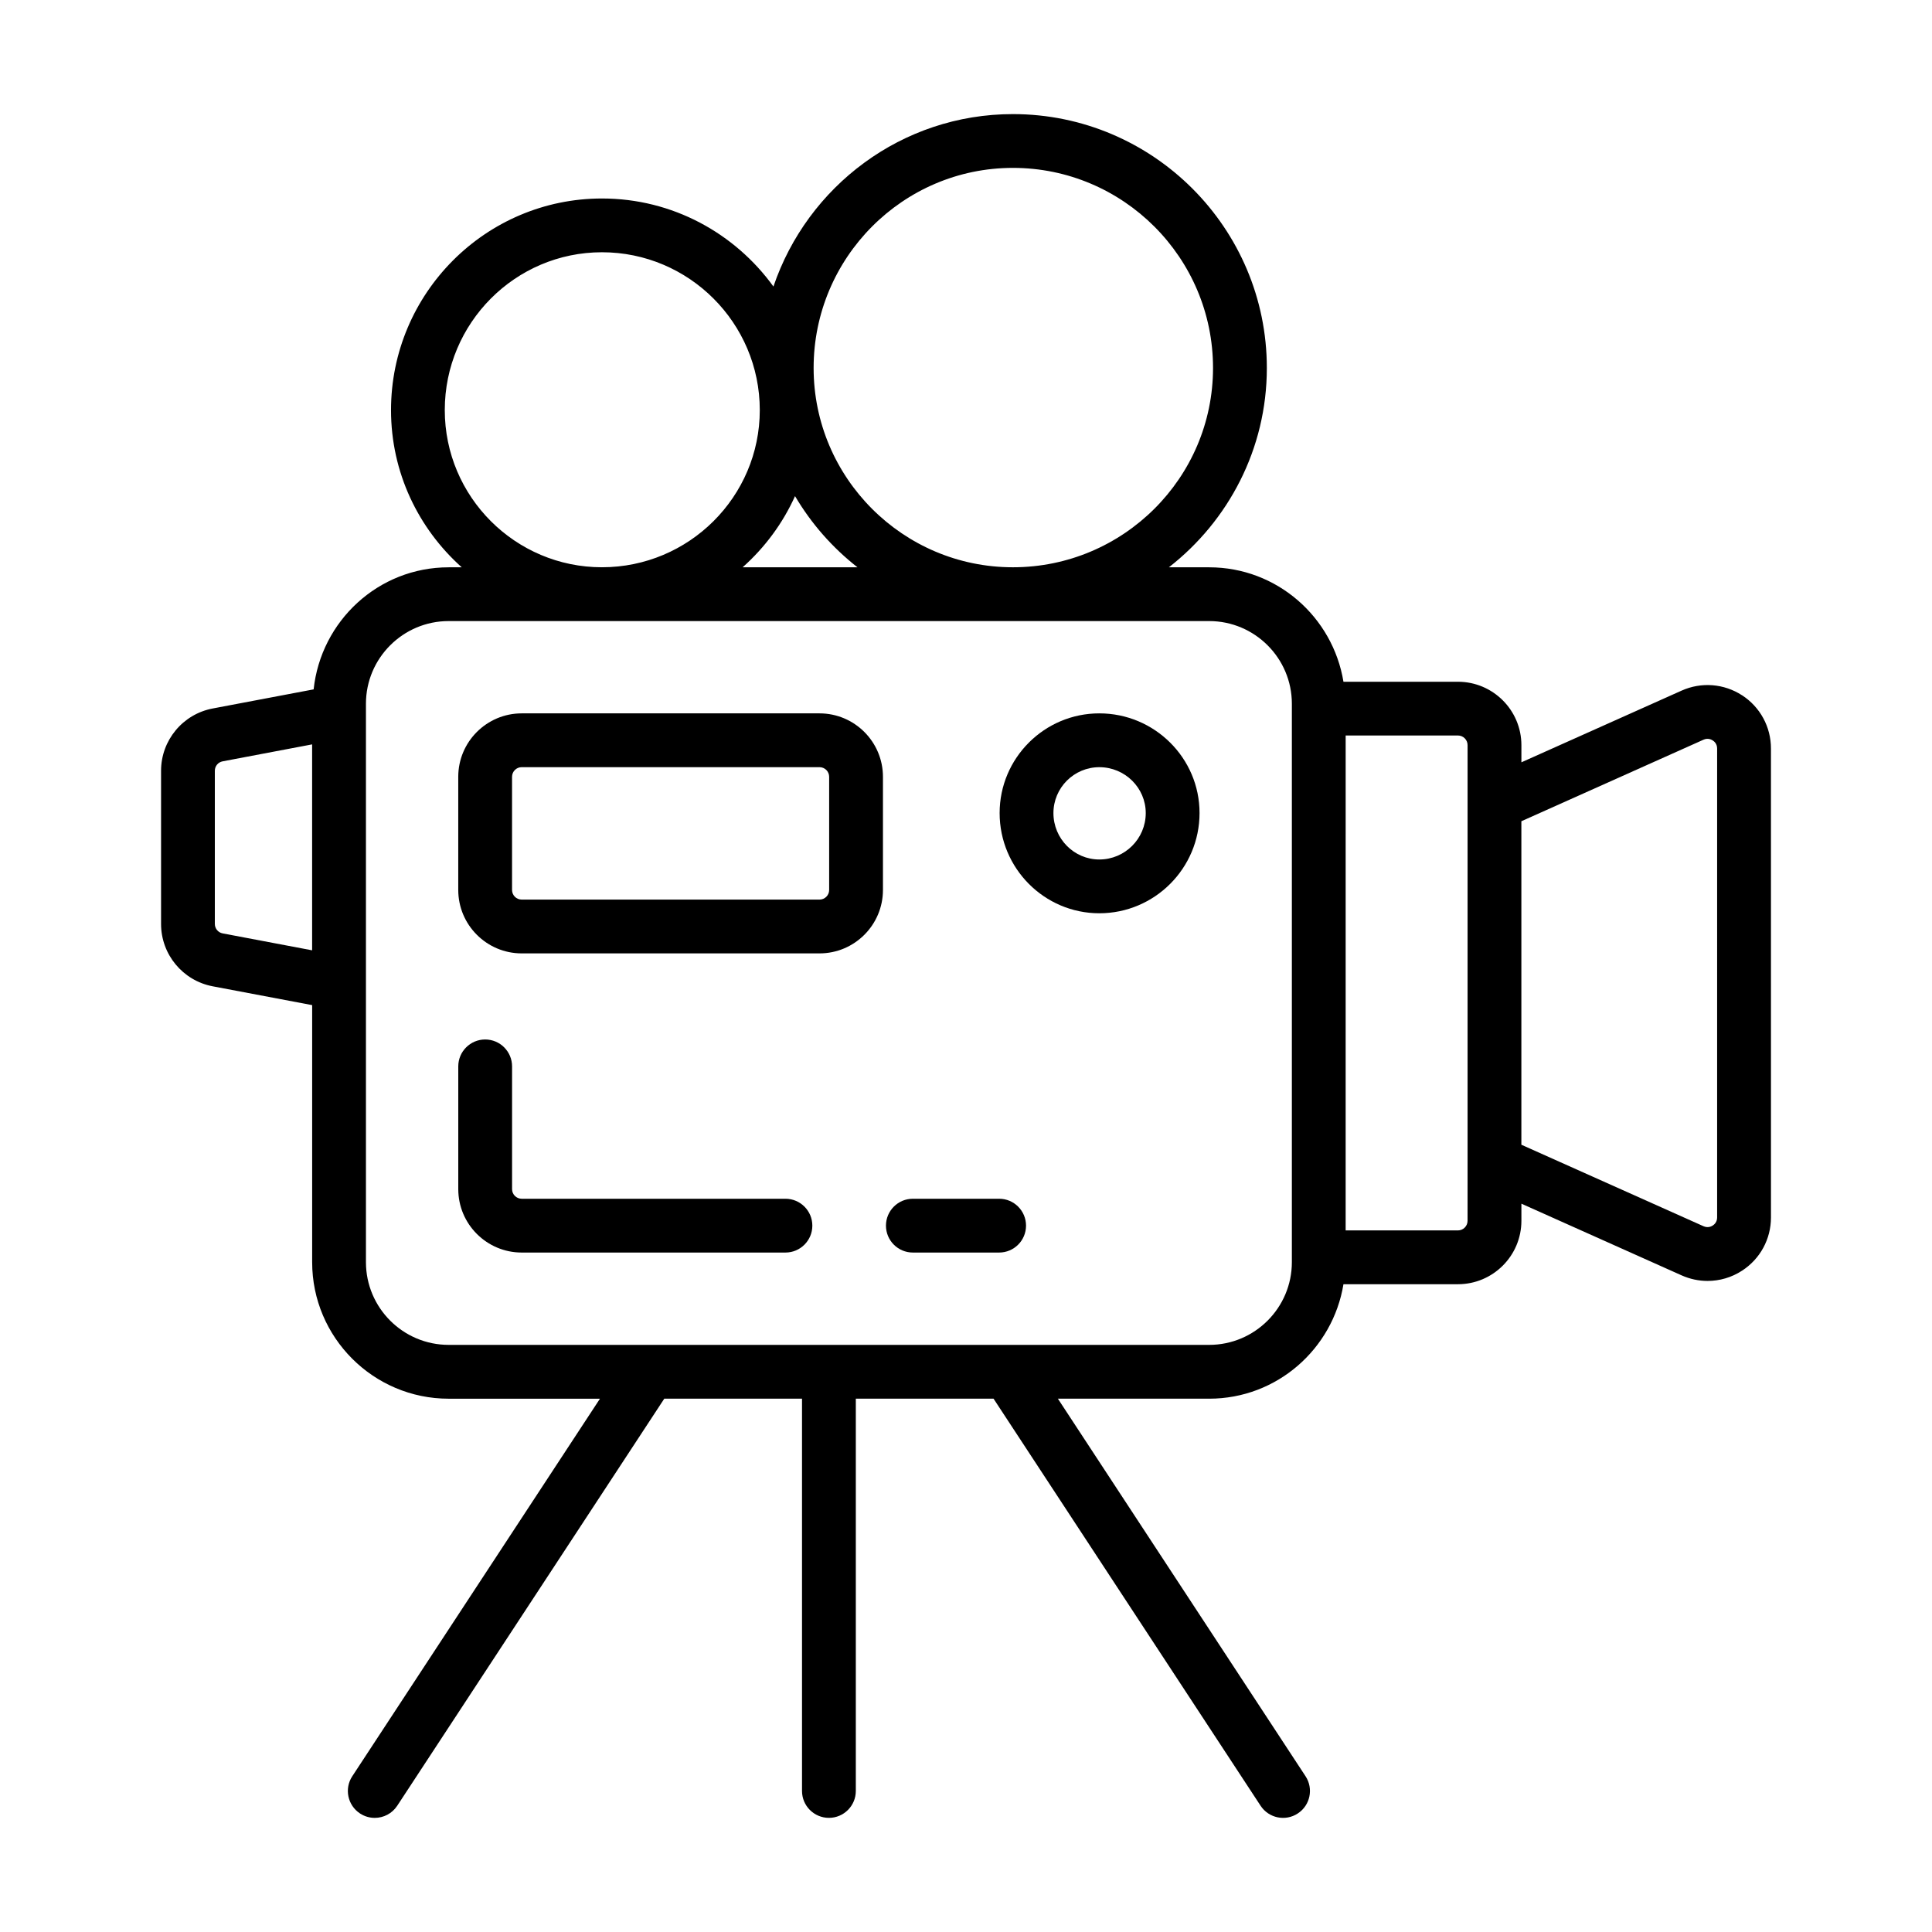 <?xml version="1.0" encoding="UTF-8"?>
<!-- Uploaded to: SVG Repo, www.svgrepo.com, Generator: SVG Repo Mixer Tools -->
<svg fill="#000000" width="800px" height="800px" version="1.1" viewBox="144 144 512 512" xmlns="http://www.w3.org/2000/svg">
 <g>
  <path d="m408.78 461.68h-22.863c-3.938 0-7.129 3.195-7.129 7.129 0 3.938 3.195 7.129 7.129 7.129h22.863c3.938 0 7.129-3.195 7.129-7.129 0-3.938-3.195-7.129-7.129-7.129z"/>
  <path d="m352.15 461.68h-69.891c-1.406 0-2.555-1.141-2.555-2.543v-32.535c0-3.938-3.195-7.129-7.129-7.129-3.938 0-7.129 3.195-7.129 7.129v32.535c0 9.266 7.543 16.801 16.812 16.801h69.891c3.938 0 7.129-3.195 7.129-7.129 0-3.938-3.191-7.129-7.129-7.129z"/>
  <path d="m605.66 328.26c-4.793-3.109-10.777-3.582-16.012-1.242l-42.461 19.004v-4.539c0-9.273-7.543-16.812-16.812-16.812h-30.344c-2.816-17.156-17.637-30.328-35.582-30.328h-10.684c15.766-12.289 25.961-31.371 25.961-52.82 0-37.105-30.188-67.285-67.293-67.285-29.449 0-54.469 19.164-63.465 45.695-10.199-14.105-26.742-23.332-45.434-23.332-30.828 0-55.91 25.156-55.91 56.09 0 16.555 7.273 31.406 18.746 41.652h-3.469c-18.637 0-33.848 14.219-35.785 32.348l-26.742 5.062c-7.938 1.5-13.691 8.445-13.691 16.512v40.594c0 8.078 5.754 15.02 13.688 16.523l26.355 4.984v68.129c0 19.949 16.227 36.176 36.172 36.176h40.098l-65.637 100.05c-2.164 3.285-1.242 7.703 2.047 9.867 1.207 0.789 2.562 1.168 3.906 1.168 2.32 0 4.594-1.133 5.965-3.223l70.766-107.87h36.5v103.96c0 3.938 3.195 7.129 7.129 7.129 3.938 0 7.129-3.195 7.129-7.129v-103.96h36.5l70.762 107.87c2.164 3.305 6.59 4.215 9.867 2.051 3.297-2.152 4.215-6.582 2.051-9.867l-65.629-100.05h40.098c17.945 0 32.766-13.172 35.582-30.336h30.344c9.27 0 16.812-7.539 16.812-16.812v-4.531l42.457 18.996c2.211 0.984 4.547 1.477 6.879 1.477 3.188 0 6.359-0.91 9.129-2.711 4.805-3.109 7.672-8.383 7.672-14.109l-0.004-124.29c0-5.719-2.863-10.984-7.66-14.102zm-193.23-139.77c29.242 0 53.035 23.781 53.035 53.023 0 29.121-23.793 52.82-53.035 52.82-29.121 0-52.812-23.699-52.812-52.82 0-29.242 23.691-53.023 52.812-53.023zm-41.199 105.84h-30.418c5.859-5.219 10.621-11.621 13.879-18.855 4.297 7.281 9.91 13.672 16.539 18.855zm-109.36-41.652c0-23.07 18.688-41.828 41.652-41.828 23.062 0 41.828 18.762 41.828 41.828 0 22.965-18.766 41.652-41.828 41.652-22.965 0-41.652-18.688-41.652-41.652zm-58.863 138.68c-1.203-0.223-2.074-1.281-2.074-2.508v-40.594c0-1.227 0.871-2.273 2.078-2.496l23.703-4.492v54.574zm283.35 87.129c0 12.086-9.832 21.918-21.914 21.918h-201.55c-12.082 0-21.914-9.832-21.914-21.918v-147.99c0-12.078 9.832-21.906 21.914-21.906h201.55c12.082 0 21.914 9.832 21.914 21.906v146.7zm46.562-10.969c0 1.41-1.145 2.555-2.555 2.555h-29.754l0.004-131.16h29.754c1.406 0 2.555 1.141 2.555 2.555v110.52zm66.137-0.883c0 1.207-0.73 1.867-1.164 2.144-0.438 0.289-1.328 0.668-2.434 0.188l-48.281-21.602v-85.73l48.277-21.609c1.109-0.492 2-0.082 2.438 0.195 0.438 0.277 1.164 0.938 1.164 2.137z"/>
  <path d="m361.18 333.05h-78.926c-9.27 0-16.812 7.539-16.812 16.812v29.984c0 9.273 7.543 16.812 16.812 16.812h78.926c9.27 0 16.812-7.539 16.812-16.812v-29.984c0-9.273-7.543-16.812-16.812-16.812zm2.555 46.797c0 1.41-1.145 2.555-2.555 2.555h-78.926c-1.406 0-2.555-1.141-2.555-2.555v-29.984c0-1.41 1.145-2.555 2.555-2.555h78.926c1.406 0 2.555 1.141 2.555 2.555z"/>
  <path d="m435.33 333.05c-14.57 0-26.418 11.855-26.418 26.418 0 14.648 11.852 26.559 26.418 26.559 14.648 0 26.562-11.91 26.562-26.559 0.004-14.562-11.914-26.418-26.562-26.418zm0 38.723c-6.707 0-12.16-5.516-12.16-12.301 0-6.703 5.453-12.16 12.16-12.16 6.785 0 12.305 5.457 12.305 12.16 0 6.785-5.516 12.301-12.305 12.301z"/>
 </g>
</svg>